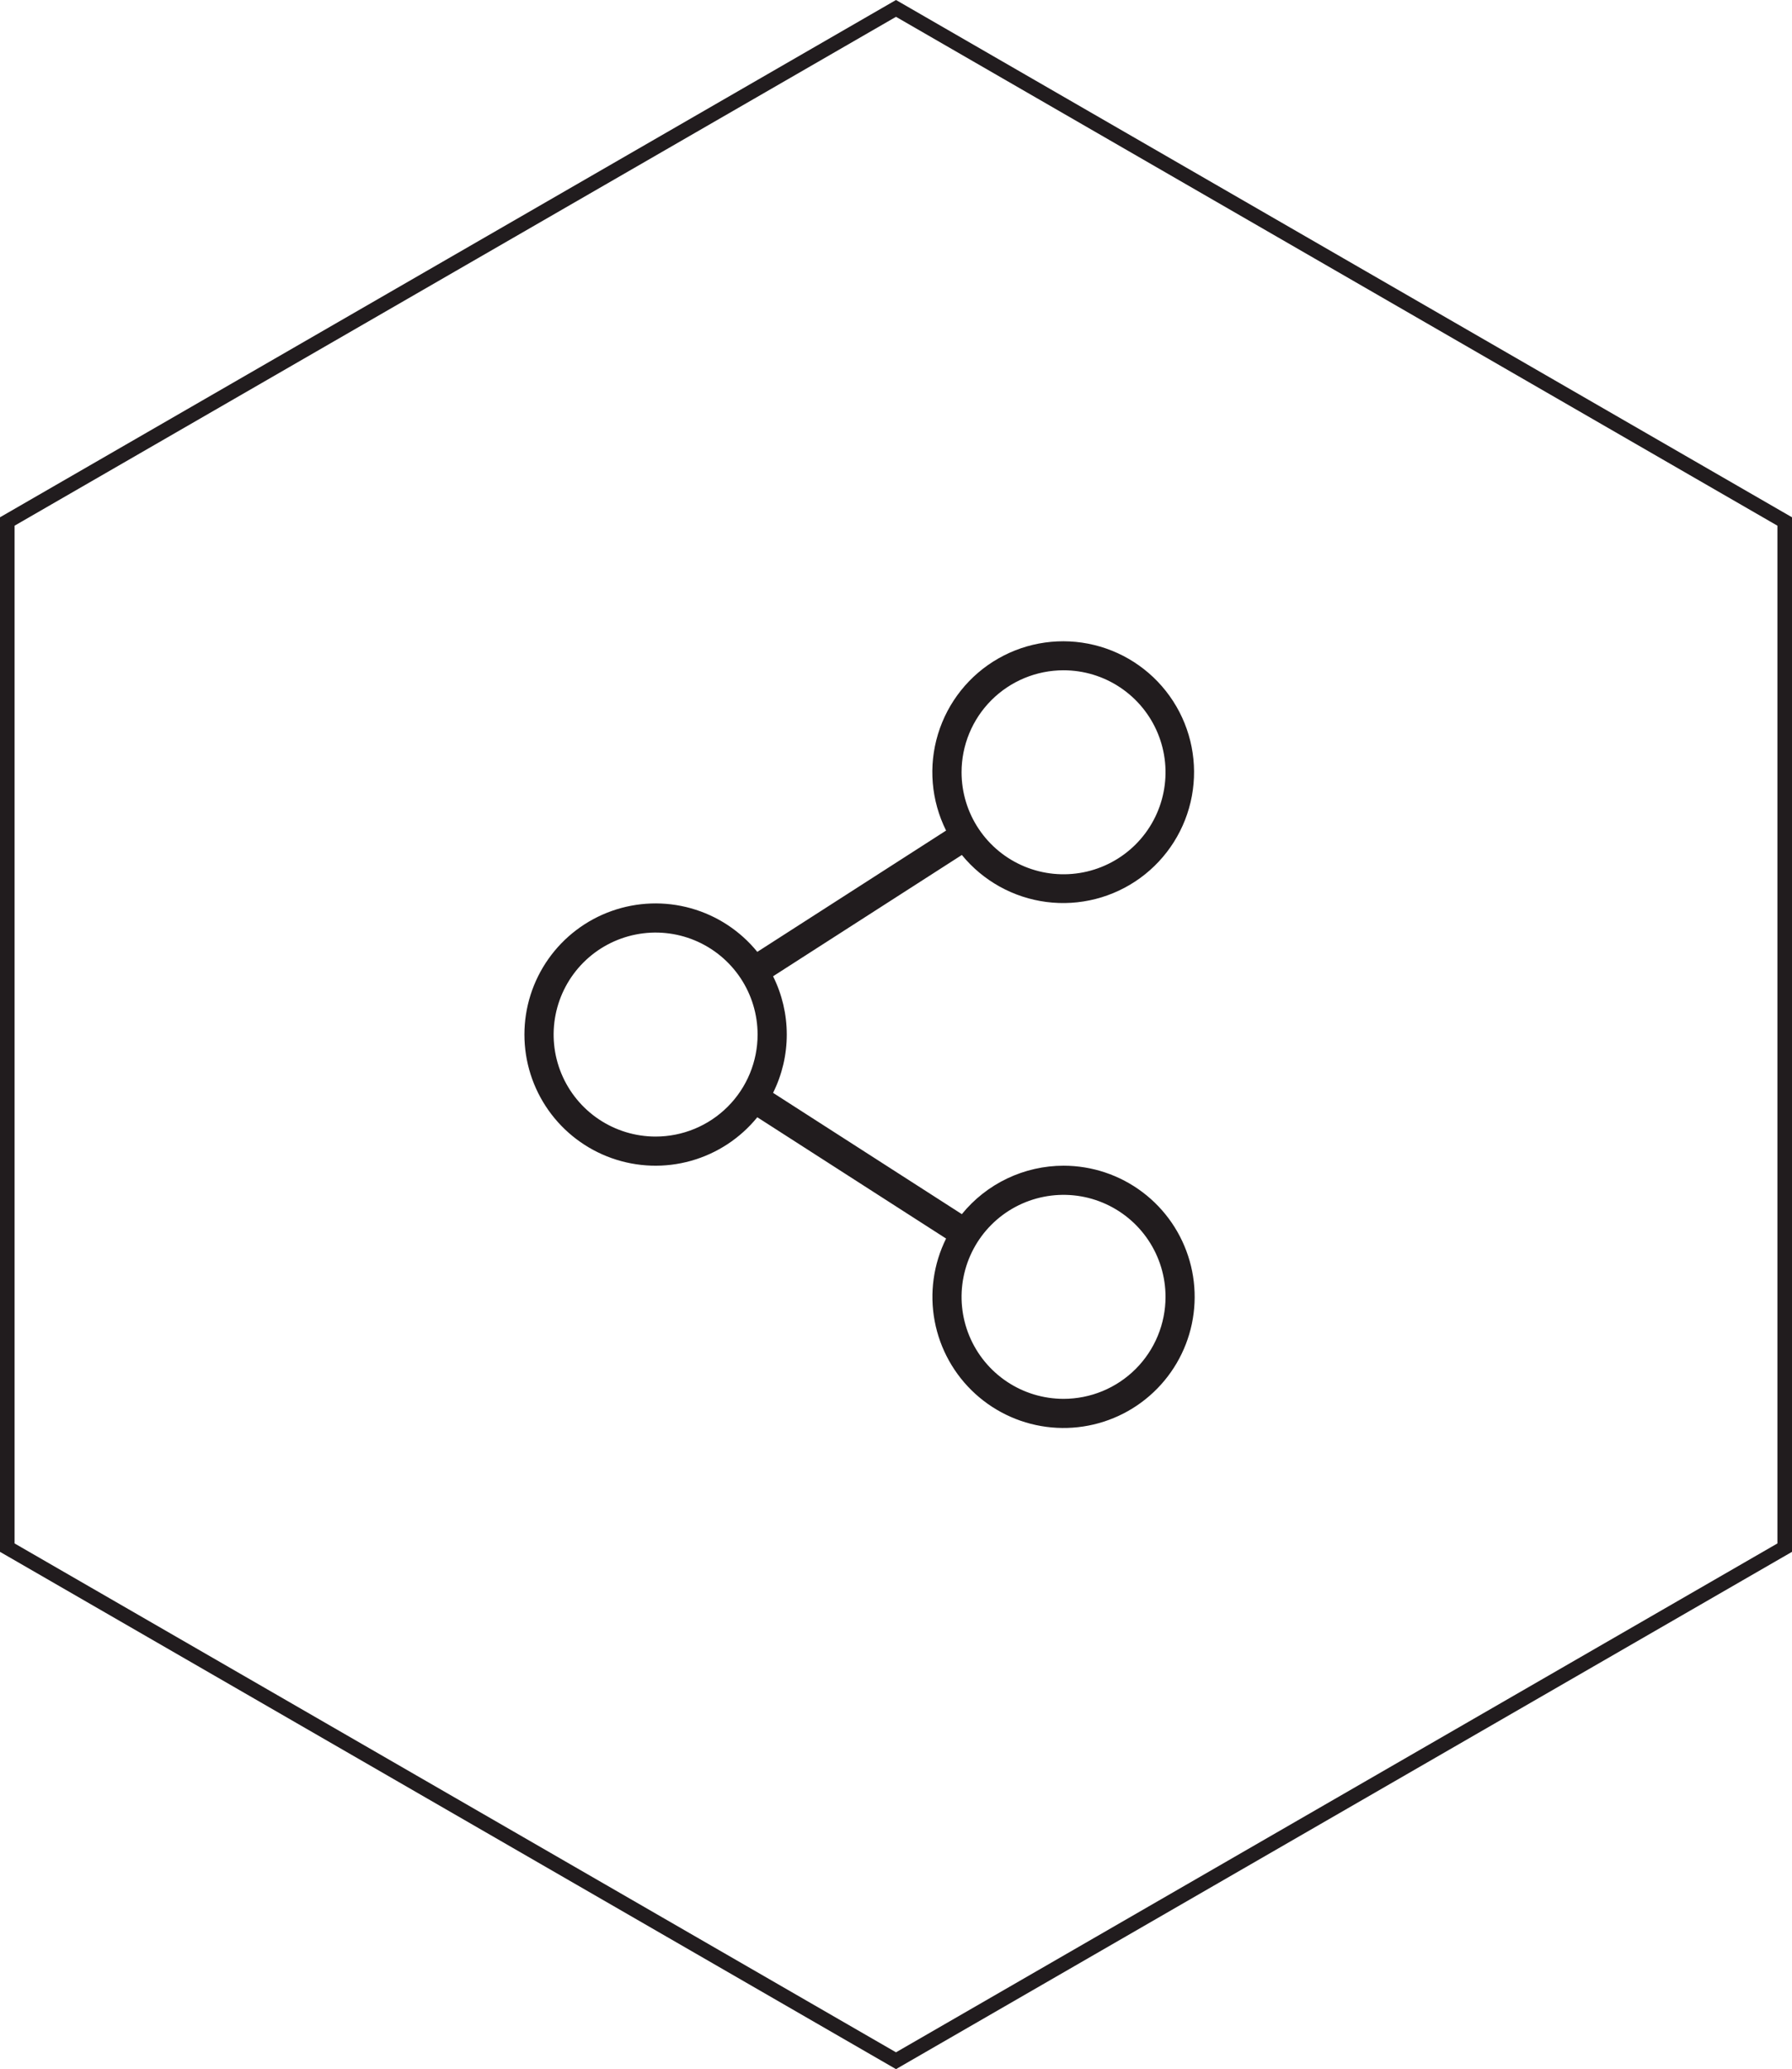 <svg width="123" height="142" viewBox="0 0 123 142" fill="none" xmlns="http://www.w3.org/2000/svg">
<g clip-path="url(#clip0_14_1520)">
<path d="M0.5 35.789L61.5 0.577L92 18.183L122.5 35.789V106.211L61.5 141.423L0.5 106.211V35.789Z" stroke="#211C1E"/>
<path d="M73 80C71.663 80.001 70.342 80.3 69.135 80.875C67.927 81.45 66.863 82.287 66.02 83.325L53.062 75C53.681 73.757 54.003 72.388 54.003 71C54.003 69.612 53.681 68.243 53.062 67L66.02 58.675C67.472 60.453 69.551 61.607 71.828 61.901C74.105 62.194 76.408 61.605 78.264 60.254C80.12 58.902 81.388 56.891 81.807 54.634C82.227 52.377 81.767 50.045 80.52 48.117C79.274 46.188 77.337 44.81 75.107 44.266C72.876 43.721 70.522 44.051 68.528 45.188C66.533 46.325 65.05 48.183 64.382 50.38C63.714 52.576 63.913 54.945 64.938 57L51.98 65.325C50.808 63.882 49.217 62.837 47.427 62.335C45.637 61.832 43.736 61.897 41.984 62.519C40.232 63.141 38.715 64.29 37.643 65.809C36.571 67.327 35.995 69.141 35.995 71C35.995 72.859 36.571 74.673 37.643 76.191C38.715 77.71 40.232 78.859 41.984 79.481C43.736 80.103 45.637 80.168 47.427 79.665C49.217 79.162 50.808 78.118 51.98 76.675L64.938 85C64.068 86.753 63.793 88.742 64.155 90.665C64.517 92.588 65.496 94.341 66.944 95.658C68.391 96.974 70.229 97.784 72.177 97.962C74.126 98.141 76.08 97.68 77.743 96.649C79.406 95.617 80.688 94.072 81.394 92.247C82.1 90.422 82.192 88.416 81.655 86.534C81.119 84.652 79.984 82.996 78.422 81.817C76.861 80.638 74.957 80 73 80ZM73 46C74.385 46 75.738 46.41 76.889 47.18C78.04 47.949 78.937 49.042 79.467 50.321C79.997 51.6 80.136 53.008 79.865 54.366C79.595 55.724 78.929 56.971 77.95 57.95C76.971 58.929 75.724 59.595 74.366 59.865C73.008 60.136 71.6 59.997 70.321 59.467C69.042 58.937 67.949 58.04 67.18 56.889C66.41 55.738 66 54.384 66 53C66 51.143 66.737 49.363 68.05 48.05C69.363 46.737 71.144 46 73 46ZM45 78C43.615 78 42.262 77.589 41.111 76.82C39.96 76.051 39.063 74.958 38.533 73.679C38.003 72.4 37.864 70.992 38.135 69.634C38.405 68.276 39.071 67.029 40.05 66.05C41.029 65.071 42.276 64.405 43.634 64.135C44.992 63.864 46.4 64.003 47.679 64.533C48.958 65.063 50.051 65.96 50.82 67.111C51.589 68.262 52 69.615 52 71C52 72.856 51.263 74.637 49.95 75.95C48.637 77.263 46.856 78 45 78ZM73 96C71.615 96 70.262 95.589 69.111 94.82C67.96 94.051 67.063 92.958 66.533 91.679C66.003 90.4 65.864 88.992 66.135 87.634C66.405 86.276 67.071 85.029 68.05 84.05C69.029 83.071 70.276 82.405 71.634 82.135C72.992 81.864 74.4 82.003 75.679 82.533C76.958 83.063 78.051 83.96 78.82 85.111C79.589 86.262 80 87.615 80 89C80 90.856 79.263 92.637 77.95 93.95C76.637 95.263 74.856 96 73 96Z" fill="#211C1E"/>
</g>
<defs>
<clipPath id="clip0_14_1520">
<rect width="123" height="142" fill="white"/>
</clipPath>
</defs>
</svg>
